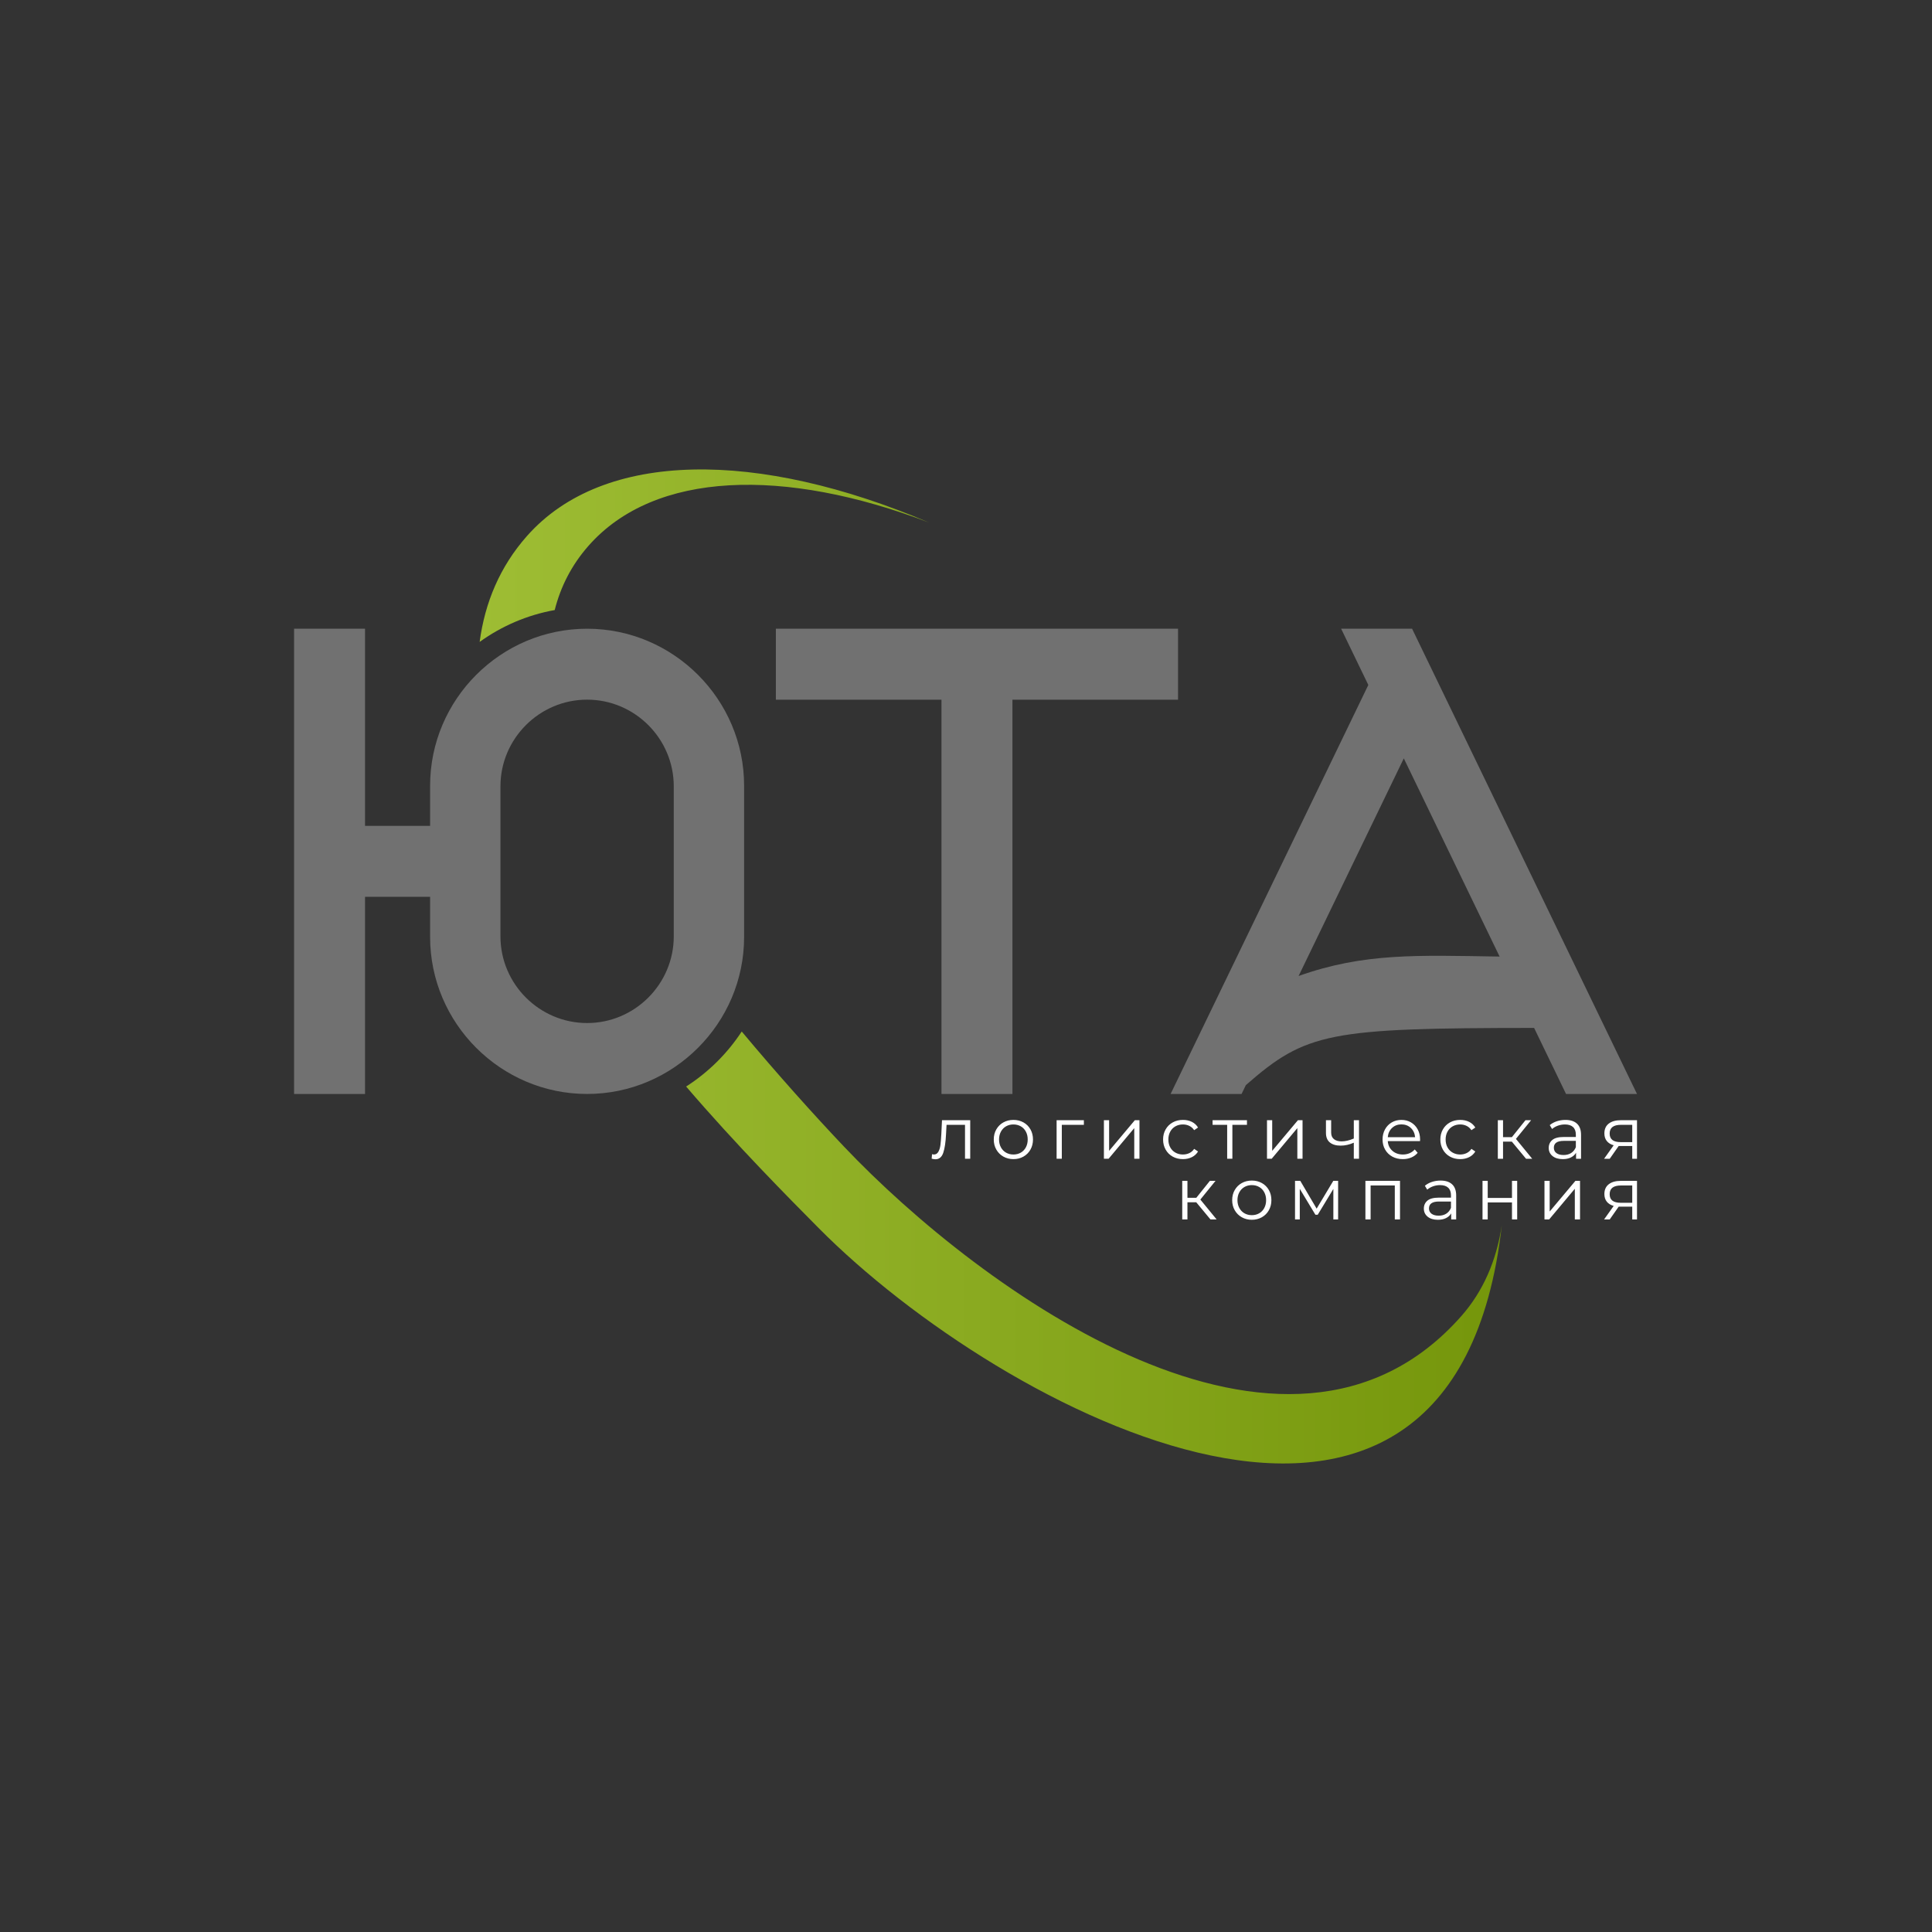 <?xml version="1.0" encoding="UTF-8"?> <svg xmlns="http://www.w3.org/2000/svg" xmlns:xlink="http://www.w3.org/1999/xlink" xmlns:xodm="http://www.corel.com/coreldraw/odm/2003" xml:space="preserve" width="500mm" height="500mm" version="1.1" style="shape-rendering:geometricPrecision; text-rendering:geometricPrecision; image-rendering:optimizeQuality; fill-rule:evenodd; clip-rule:evenodd" viewBox="0 0 50000 50000"><rect x="0" y="0" width="50000" height="50000" fill="#333333" stroke="none"/> <defs> <style type="text/css"> .fil2 {fill:white;fill-rule:nonzero} .fil1 {fill:white;fill-opacity:0.302} .fil0 {fill:url(#id0)} </style> <linearGradient id="id0" gradientUnits="userSpaceOnUse" x1="12354.77" y1="25012.61" x2="38867.07" y2="25012.61"> <stop offset="0" style="stop-opacity:1; stop-color:#9EBD34"></stop> <stop offset="1" style="stop-opacity:1; stop-color:#75960B"></stop> </linearGradient> </defs> <g id="Слой_x0020_1">  <g id="_3018812789328"> <path class="fil0" d="M13634.25 13876.16c1986.61,-2249.99 5993.86,-2231.42 10411.41,-351.77 -3755.04,-1433.03 -7102.94,-1338.22 -8811.77,597.09 -446.85,506.13 -727.13,1069.54 -878.06,1666.61 -714.04,127.67 -1374.39,415.45 -1942.45,824.29 136.45,-1024.24 527.55,-1950.95 1220.87,-2736.22zm5561.61 12818.99c919.24,1101.59 1870.42,2160.69 2644.93,2977.32 3533.42,3725.64 11463.05,9501.67 15977.02,4389.14 569.48,-645.05 913.38,-1445.48 1049.24,-2357.34 -1236.88,11029.76 -12950.61,4848.43 -17683.36,75.07 -764.02,-770.62 -2138.82,-2157.27 -3426.9,-3660.15 574.27,-367.35 1065.74,-853.94 1439.07,-1424.04z"></path> <path class="fil1" d="M7610.69 16271.36l1836.67 0 0 5101.84 1683.63 0 0 -1038.57c0,-2234.83 1828.38,-4063.27 4063.32,-4063.27l0 0c2234.92,0 4063.33,1828.44 4063.33,4063.27l0 3913.86c0,2234.81 -1828.41,4063.29 -4063.33,4063.29l0 0c-2234.94,0 -4063.32,-1828.48 -4063.32,-4063.29l0 -1038.6 -1683.63 0 0 5101.89 -1836.67 0 0 -12040.42zm12468.94 1836.64l0 -1836.64 4285.68 0 1836.68 0 4285.71 0 0 1836.64 -4285.71 0 0 10203.78 -1836.68 0 0 -10203.78 -4285.68 0zm16465.29 -1836.64l-1836.67 0 703.7 1455.66 -5116.82 10584.79 1836.66 0 110.42 -228.34c1562.35,-1367.23 2152.17,-1477.54 7460.34,-1480.8l826.19 1709.11 1836.67 0 -5820.49 -12040.42zm-2937.12 8987.19l2722.49 -5631.83 2479.49 5129.15c-2134.05,-32.48 -3503.28,-100.24 -5201.98,502.68zm-18413.49 -7151.55l0 0c1233.47,0 2242.59,1009.16 2242.59,2242.57l0 3884.02c0,1233.39 -1009.12,2242.55 -2242.59,2242.55l0 0c-1233.48,0 -2242.59,-1009.16 -2242.59,-2242.55l0 -3884.02c0,-1233.41 1009.11,-2242.57 2242.59,-2242.57z"></path> <path class="fil2" d="M25109.11 28990.67l0 997.84 -134.7 0 0 -878.32 -478.04 0 -13.28 246.61c-10.12,207.42 -34.14,366.76 -72.09,478.05 -37.93,111.3 -105.59,166.93 -202.97,166.93 -26.57,0 -58.81,-5.04 -96.76,-15.17l9.5 -115.72c22.75,5.07 38.57,7.6 47.42,7.6 51.85,0 91.05,-24.04 117.62,-72.09 26.55,-48.06 44.25,-107.49 53.12,-178.32 8.84,-70.83 16.44,-164.41 22.75,-280.76l17.07 -356.65 730.36 0zm1117.89 1007.32c-96.11,0 -182.73,-21.82 -259.89,-65.44 -77.14,-43.63 -137.83,-104.02 -182.11,-181.17 -44.26,-77.14 -66.4,-164.41 -66.4,-261.79 0,-97.38 22.14,-184.64 66.4,-261.78 44.28,-77.14 104.97,-137.23 182.11,-180.22 77.16,-42.99 163.78,-64.49 259.89,-64.49 96.13,0 182.75,21.5 259.9,64.49 77.14,42.99 137.53,103.08 181.16,180.22 43.64,77.14 65.45,164.4 65.45,261.78 0,97.38 -21.81,184.65 -65.45,261.79 -43.63,77.15 -104.02,137.54 -181.16,181.17 -77.15,43.62 -163.77,65.44 -259.9,65.44zm0 -119.5c70.83,0 134.38,-16.13 190.65,-48.38 56.28,-32.25 100.23,-78.1 131.85,-137.53 31.62,-59.44 47.42,-127.1 47.42,-202.99 0,-75.87 -15.8,-143.53 -47.42,-202.97 -31.62,-59.45 -75.57,-105.3 -131.85,-137.54 -56.27,-32.25 -119.82,-48.37 -190.65,-48.37 -70.81,0 -134.37,16.12 -190.65,48.37 -56.27,32.24 -100.53,78.09 -132.77,137.54 -32.27,59.44 -48.39,127.1 -48.39,202.97 0,75.89 16.12,143.55 48.39,202.99 32.24,59.43 76.5,105.28 132.77,137.53 56.28,32.25 119.84,48.38 190.65,48.38zm1823.61 -768.3l-571.01 0 0 878.32 -134.69 0 0 -997.84 705.7 0 0 119.52zm518.43 -119.52l134.7 0 0 792.95 665.85 -792.95 119.52 0 0 997.84 -134.69 0 0 -792.95 -663.96 792.95 -121.42 0 0 -997.84zm2045.56 1007.32c-98.65,0 -186.85,-21.49 -264.63,-64.5 -77.79,-42.99 -138.79,-103.38 -183.07,-181.16 -44.26,-77.77 -66.39,-165.36 -66.39,-262.74 0,-97.38 22.13,-184.64 66.39,-261.78 44.28,-77.14 105.28,-137.23 183.07,-180.22 77.78,-42.99 165.98,-64.49 264.63,-64.49 86,0 162.83,16.74 230.49,50.26 67.66,33.51 121.09,82.53 160.29,147.02l-100.55 68.3c-32.88,-49.32 -74.6,-86.31 -125.19,-110.98 -50.59,-24.65 -105.61,-36.99 -165.04,-36.99 -72.1,0 -136.9,16.12 -194.45,48.37 -57.53,32.24 -102.43,78.09 -134.67,137.54 -32.27,59.44 -48.39,127.1 -48.39,202.97 0,77.16 16.12,145.13 48.39,203.93 32.24,58.81 77.14,104.34 134.67,136.59 57.55,32.25 122.35,48.38 194.45,48.38 59.43,0 114.45,-12.03 165.04,-36.05 50.59,-24.04 92.31,-60.7 125.19,-110.02l100.55 68.28c-39.2,64.49 -92.95,113.51 -161.25,147.02 -68.29,33.52 -144.8,50.27 -229.53,50.27zm1656.65 -887.8l-377.5 0 0 878.32 -134.69 0 0 -878.32 -377.5 0 0 -119.52 889.69 0 0 119.52zm518.45 -119.52l134.69 0 0 792.95 665.86 -792.95 119.52 0 0 997.84 -134.69 0 0 -792.95 -663.96 792.95 -121.42 0 0 -997.84zm2381.33 0l0 997.84 -134.69 0 0 -415.45c-115.08,50.59 -228.27,75.89 -339.57,75.89 -120.13,0 -213.73,-27.51 -280.74,-82.53 -67.03,-55.02 -100.54,-137.53 -100.54,-247.55l0 -328.2 134.67 0 0 320.61c0,74.62 24.04,131.21 72.09,169.77 48.06,38.58 114.45,57.86 199.19,57.86 93.58,0 198.55,-24.65 314.9,-73.97l0 -474.27 134.69 0zm1578.87 540.67l-834.68 0c7.6,103.69 47.43,187.48 119.52,251.34 72.07,63.87 163.14,95.81 273.16,95.81 61.98,0 118.88,-11.07 170.74,-33.21 51.85,-22.12 96.74,-54.69 134.69,-97.68l75.87 87.25c-44.26,53.12 -99.58,93.59 -165.98,121.41 -66.4,27.82 -139.43,41.73 -219.1,41.73 -102.44,0 -193.18,-21.82 -272.22,-65.44 -79.06,-43.63 -140.7,-104.02 -184.97,-181.17 -44.26,-77.14 -66.4,-164.41 -66.4,-261.79 0,-97.38 21.18,-184.64 63.56,-261.78 42.36,-77.14 100.54,-137.23 174.52,-180.22 73.99,-42.99 157.13,-64.49 249.46,-64.49 92.32,0 175.15,21.5 248.51,64.49 73.34,42.99 130.9,102.75 172.62,179.28 41.74,76.5 62.6,164.08 62.6,262.72l-1.9 41.75zm-481.83 -432.53c-96.11,0 -176.74,30.68 -241.87,92.01 -65.13,61.33 -102.11,141.33 -110.98,239.97l707.59 0c-8.85,-98.64 -45.85,-178.64 -110.98,-239.97 -65.13,-61.33 -146.38,-92.01 -243.76,-92.01zm1521.97 899.18c-98.65,0 -186.85,-21.49 -264.63,-64.5 -77.79,-42.99 -138.79,-103.38 -183.07,-181.16 -44.26,-77.77 -66.39,-165.36 -66.39,-262.74 0,-97.38 22.13,-184.64 66.39,-261.78 44.28,-77.14 105.28,-137.23 183.07,-180.22 77.78,-42.99 165.98,-64.49 264.63,-64.49 86,0 162.83,16.74 230.49,50.26 67.67,33.51 121.09,82.53 160.29,147.02l-100.55 68.3c-32.88,-49.32 -74.6,-86.31 -125.19,-110.98 -50.59,-24.65 -105.61,-36.99 -165.04,-36.99 -72.09,0 -136.9,16.12 -194.45,48.37 -57.53,32.24 -102.42,78.09 -134.67,137.54 -32.27,59.44 -48.38,127.1 -48.38,202.97 0,77.16 16.11,145.13 48.38,203.93 32.25,58.81 77.14,104.34 134.67,136.59 57.55,32.25 122.36,48.38 194.45,48.38 59.43,0 114.45,-12.03 165.04,-36.05 50.59,-24.04 92.31,-60.7 125.19,-110.02l100.55 68.28c-39.2,64.49 -92.95,113.51 -161.24,147.02 -68.3,33.52 -144.81,50.27 -229.54,50.27zm1336.05 -453.38l-227.63 0 0 443.9 -134.7 0 0 -997.84 134.7 0 0 438.22 229.53 0 350.95 -438.22 146.07 0 -392.68 483.75 421.13 514.09 -159.34 0 -368.03 -443.9zm1387.3 -561.51c130.25,0 230.16,32.55 299.71,97.7 69.56,65.13 104.34,161.55 104.34,289.28l0 618.43 -128.99 0 0 -155.56c-30.35,51.85 -74.94,92.33 -133.74,121.41 -58.81,29.08 -128.68,43.63 -209.62,43.63 -111.3,0 -199.82,-26.55 -265.58,-79.67 -65.77,-53.13 -98.65,-123.3 -98.65,-210.57 0,-84.73 30.66,-153.03 92.01,-204.88 61.33,-51.84 159.03,-77.78 293.07,-77.78l316.81 0 0 -60.69c0,-86.01 -24.02,-151.44 -72.08,-196.35 -48.05,-44.89 -118.25,-67.34 -210.58,-67.34 -63.23,0 -123.93,10.44 -182.11,31.29 -58.17,20.87 -108.12,49.65 -149.85,86.33l-60.72 -100.54c50.59,-43.01 111.29,-76.2 182.12,-99.61 70.82,-23.38 145.43,-35.08 223.86,-35.08zm-47.45 908.66c75.9,0 141.03,-17.4 195.41,-52.16 54.37,-34.78 94.85,-85.06 121.4,-150.82l0 -163.14 -313.01 0c-170.72,0 -256.09,59.43 -256.09,178.31 0,58.19 22.12,104.02 66.4,137.53 44.26,33.52 106.22,50.28 185.89,50.28zm1899.49 -901.09l0 997.84 -123.31 0 0 -330.08 -313.01 0 -37.93 0 -231.43 330.08 -146.07 0 248.49 -349.05c-77.14,-21.51 -136.57,-58.17 -178.31,-110.02 -41.73,-51.86 -62.6,-117.62 -62.6,-197.29 0,-111.29 37.94,-196.02 113.82,-254.21 75.89,-58.16 179.58,-87.27 311.1,-87.27l419.25 0zm-707.58 345.28c0,147.96 94.21,221.94 282.65,221.94l301.62 0 0 -447.7 -292.14 0c-194.75,0 -292.13,75.26 -292.13,225.76zm-10699.32 1778.25l-227.64 0 0 443.9 -134.69 0 0 -997.84 134.69 0 0 438.22 229.54 0 350.95 -438.22 146.07 0 -392.68 483.74 421.13 514.1 -159.34 0 -368.03 -443.9zm1438.5 453.37c-96.11,0 -182.73,-21.81 -259.89,-65.43 -77.14,-43.63 -137.84,-104.02 -182.11,-181.18 -44.26,-77.14 -66.4,-164.4 -66.4,-261.78 0,-97.38 22.14,-184.65 66.4,-261.79 44.27,-77.14 104.97,-137.22 182.11,-180.21 77.16,-42.99 163.78,-64.5 259.89,-64.5 96.13,0 182.74,21.51 259.9,64.5 77.14,42.99 137.53,103.07 181.16,180.21 43.64,77.14 65.45,164.41 65.45,261.79 0,97.38 -21.81,184.64 -65.45,261.78 -43.63,77.16 -104.02,137.55 -181.16,181.18 -77.16,43.62 -163.77,65.43 -259.9,65.43zm0 -119.49c70.82,0 134.38,-16.14 190.65,-48.39 56.28,-32.24 100.23,-78.09 131.85,-137.53 31.61,-59.43 47.42,-127.09 47.42,-202.98 0,-75.87 -15.81,-143.54 -47.42,-202.97 -31.62,-59.45 -75.57,-105.3 -131.85,-137.55 -56.27,-32.25 -119.83,-48.36 -190.65,-48.36 -70.81,0 -134.37,16.11 -190.65,48.36 -56.27,32.25 -100.53,78.1 -132.78,137.55 -32.26,59.43 -48.38,127.1 -48.38,202.97 0,75.89 16.12,143.55 48.38,202.98 32.25,59.44 76.51,105.29 132.78,137.53 56.28,32.25 119.84,48.39 190.65,48.39zm2233.36 -887.82l0 997.84 -123.31 0 0 -789.16 -404.06 667.74 -60.71 0 -404.06 -669.64 0 791.06 -123.31 0 0 -997.84 136.59 0 423.02 718.98 430.63 -718.98 125.21 0zm1601.64 0l0 997.84 -134.69 0 0 -878.32 -626.02 0 0 878.32 -134.69 0 0 -997.84 895.4 0zm1049.61 -7.58c130.26,0 230.17,32.56 299.72,97.71 69.56,65.13 104.34,161.55 104.34,289.27l0 618.44 -129 0 0 -155.57c-30.35,51.86 -74.93,92.34 -133.73,121.42 -58.82,29.08 -128.68,43.62 -209.62,43.62 -111.31,0 -199.82,-26.55 -265.58,-79.67 -65.77,-53.12 -98.65,-123.29 -98.65,-210.56 0,-84.74 30.66,-153.03 92.01,-204.89 61.33,-51.83 159.03,-77.77 293.07,-77.77l316.81 0 0 -60.7c0,-86 -24.02,-151.44 -72.08,-196.34 -48.05,-44.89 -118.25,-67.34 -210.58,-67.34 -63.23,0 -123.93,10.44 -182.11,31.29 -58.17,20.87 -108.12,49.65 -149.85,86.33l-60.72 -100.55c50.59,-43.01 111.29,-76.2 182.12,-99.6 70.82,-23.39 145.43,-35.09 223.85,-35.09zm-47.44 908.67c75.89,0 141.02,-17.4 195.41,-52.16 54.37,-34.78 94.85,-85.06 121.4,-150.82l0 -163.14 -313.01 0c-170.72,0 -256.09,59.43 -256.09,178.31 0,58.18 22.12,104.02 66.4,137.53 44.26,33.51 106.22,50.28 185.89,50.28zm1133.09 -901.09l134.69 0 0 442.02 627.91 0 0 -442.02 134.69 0 0 997.84 -134.69 0 0 -440.1 -627.91 0 0 440.1 -134.69 0 0 -997.84zm1603.53 0l134.7 0 0 792.95 665.85 -792.95 119.52 0 0 997.84 -134.69 0 0 -792.95 -663.96 792.95 -121.42 0 0 -997.84zm2394.61 0l0 997.84 -123.31 0 0 -330.08 -313.01 0 -37.93 0 -231.43 330.08 -146.07 0 248.49 -349.06c-77.14,-21.5 -136.57,-58.16 -178.31,-110.02 -41.73,-51.85 -62.6,-117.61 -62.6,-197.28 0,-111.29 37.94,-196.03 113.82,-254.21 75.89,-58.17 179.58,-87.27 311.1,-87.27l419.25 0zm-707.58 345.27c0,147.97 94.21,221.94 282.65,221.94l301.62 0 0 -447.69 -292.14 0c-194.75,0 -292.13,75.26 -292.13,225.75z"></path> </g> </g> </svg> 